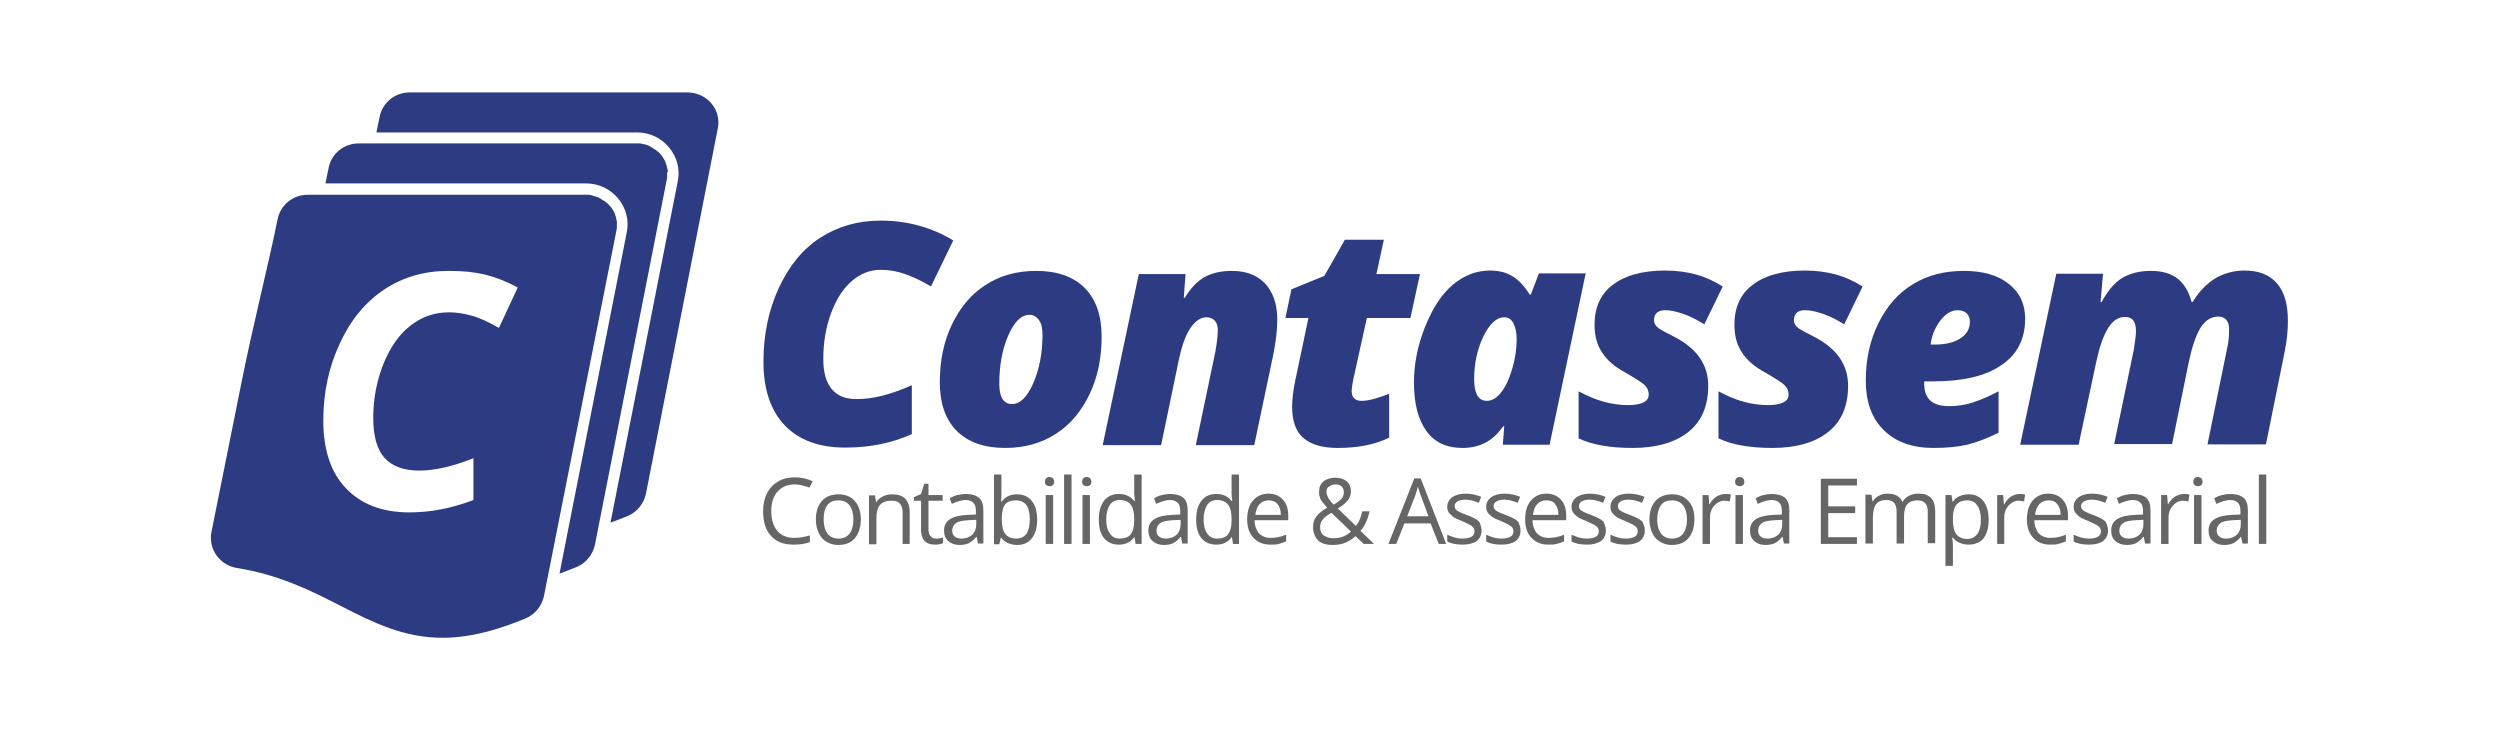 <svg xmlns="http://www.w3.org/2000/svg" xmlns:xlink="http://www.w3.org/1999/xlink" id="Layer_1" x="0px" y="0px" viewBox="0 0 706 206" style="enable-background:new 0 0 706 206;" xml:space="preserve">
<style type="text/css">
	.st0{fill:#2D3C82;}
	.st1{fill:#666666;}
</style>
<g id="XMLID_7_">
	<g id="XMLID_257_">
		<g id="XMLID_110_">
			<path id="XMLID_116_" class="st0" d="M194.1,26.1l-78.4,0c-4.2,0-7.7,2.9-8.5,6.9c-0.3,1.4-0.6,2.9-0.9,4.4l73.5,0l0.1,0h0     c3.6,0,6.9,1.6,9.1,4.3c2.2,2.7,3.1,6.1,2.4,9.5l-19,96.4c1.6-0.6,3.2-1.2,4.9-1.9c2.6-1.1,4.5-3.5,5.1-6.2l20.3-103.2     C203.8,31,199.7,26.1,194.1,26.1z"></path>
		</g>
		<g id="XMLID_109_">
			<path id="XMLID_117_" class="st0" d="M188.6,48.4c0-0.2,0-0.4-0.1-0.6c0-0.1,0-0.2-0.1-0.3c0-0.2-0.1-0.4-0.1-0.6     c0-0.1-0.1-0.2-0.1-0.3c-0.1-0.2-0.1-0.4-0.2-0.6c0-0.1-0.1-0.2-0.1-0.3c-0.1-0.2-0.2-0.4-0.3-0.6c-0.1-0.1-0.1-0.2-0.2-0.3     c-0.1-0.2-0.2-0.4-0.3-0.5c-0.1-0.1-0.1-0.2-0.2-0.3c-0.1-0.2-0.2-0.3-0.4-0.5c-0.1-0.1-0.2-0.2-0.2-0.2     c-0.1-0.1-0.3-0.3-0.4-0.4c-0.1-0.1-0.2-0.1-0.3-0.2c-0.1-0.1-0.3-0.3-0.5-0.4c-0.1-0.1-0.2-0.1-0.3-0.2     c-0.2-0.1-0.3-0.2-0.5-0.3c-0.1-0.1-0.2-0.1-0.3-0.2c-0.2-0.1-0.3-0.2-0.5-0.3c-0.1-0.1-0.2-0.1-0.4-0.2     c-0.2-0.1-0.3-0.1-0.5-0.2c-0.1,0-0.3-0.1-0.4-0.1c-0.2-0.1-0.3-0.1-0.5-0.1c-0.1,0-0.3,0-0.4-0.1c-0.2,0-0.3-0.1-0.5-0.1     c-0.2,0-0.3,0-0.5,0c-0.2,0-0.3,0-0.5,0c0,0,0,0-0.1,0h0l-78.4,0c-4.2,0-7.7,2.9-8.5,6.9c-0.3,1.4-0.6,2.9-0.9,4.4l73.5,0l0.1,0     h0c3.6,0,6.9,1.6,9.1,4.3c2.2,2.7,3.1,6.1,2.4,9.5l-19,96.4c1.6-0.6,3.2-1.2,4.9-1.9c2.6-1.1,4.5-3.5,5.1-6.2l20.3-103.2     c0.1-0.3,0.1-0.7,0.1-1c0-0.1,0-0.2,0-0.3c0-0.2,0-0.5,0-0.7C188.6,48.6,188.6,48.5,188.6,48.4z"></path>
		</g>
		<g id="XMLID_258_">
			<path id="XMLID_247_" class="st0" d="M174.2,62.7c0-0.2,0-0.4-0.1-0.6c0-0.1,0-0.2-0.1-0.3c0-0.2-0.1-0.4-0.1-0.6     c0-0.1-0.1-0.2-0.1-0.3c-0.1-0.2-0.1-0.4-0.2-0.6c0-0.1-0.1-0.2-0.1-0.3c-0.1-0.2-0.2-0.4-0.3-0.5c0-0.1-0.1-0.2-0.2-0.3     c-0.1-0.2-0.2-0.4-0.3-0.5c-0.1-0.1-0.1-0.2-0.2-0.2c-0.1-0.2-0.2-0.3-0.4-0.5c-0.1-0.1-0.1-0.2-0.2-0.2     c-0.1-0.1-0.3-0.3-0.4-0.4c-0.1-0.1-0.2-0.1-0.3-0.2c-0.1-0.1-0.3-0.3-0.5-0.4c-0.1-0.1-0.2-0.1-0.3-0.2     c-0.2-0.1-0.3-0.2-0.5-0.3c-0.1-0.1-0.2-0.1-0.3-0.2c-0.2-0.1-0.3-0.2-0.5-0.3c-0.1-0.1-0.2-0.1-0.4-0.1     c-0.2-0.1-0.3-0.2-0.5-0.2c-0.1,0-0.3-0.1-0.4-0.1c-0.2-0.1-0.4-0.1-0.5-0.2c-0.1,0-0.3,0-0.4-0.1c-0.2,0-0.4-0.1-0.5-0.1     c-0.2,0-0.3,0-0.5,0c-0.2,0-0.3,0-0.5,0c0,0,0,0-0.1,0l-78.4,0c-4.2,0-7.7,2.9-8.5,6.9c-2.6,12.9-7,30-10.3,46.6     c-3,14.9-6,29.8-8.4,41.8c-0.9,4.7,2.3,9.3,7.2,10.1c12,1.9,21.1,6.5,29.3,10.7c9.2,4.7,17.9,9.1,29.1,9c4.1,0,8.4-0.7,12.9-1.9     c3.3-0.9,6.7-2.1,10.3-3.6c2.6-1.1,4.5-3.5,5.1-6.2L174.1,65c0.1-0.3,0.1-0.7,0.1-1c0-0.1,0-0.2,0-0.3c0-0.2,0-0.5,0-0.7     C174.3,62.9,174.2,62.8,174.2,62.7z M140.9,92.6c-3.2-1.8-5.8-3-7.9-3.5c-2.1-0.6-4.2-0.9-6.2-0.9c-4,0-7.6,1.2-10.8,3.7     c-3.2,2.4-5.7,6-7.7,10.8c-1.9,4.8-2.9,9.9-2.9,15.3c0,5,1,8.8,3.1,11.2c2.1,2.4,5.4,3.7,9.9,3.7c4.4,0,9.5-1.2,15.3-3.5v11.8     c-6,2.3-12,3.5-18.1,3.5c-7.7,0-13.6-2.3-17.9-6.8c-4.3-4.5-6.4-10.9-6.4-19.2c0-7.9,1.6-15.2,4.7-21.8     c3.1-6.7,7.3-11.7,12.6-15.2c5.3-3.5,11.3-5.2,18.1-5.2c3.8,0,7.1,0.3,10.1,1c2.9,0.7,6.1,1.9,9.4,3.7L140.9,92.6z"></path>
		</g>
	</g>
	<g id="XMLID_205_">
		<g id="XMLID_252_">
			<path id="XMLID_129_" class="st0" d="M248.7,76.2c-3.1,0-5.8,1.1-8.3,3.3c-2.5,2.2-4.4,5.3-5.8,9.2c-1.4,3.9-2.1,8.1-2.1,12.7     c0,3.8,0.8,6.6,2.4,8.5c1.6,1.9,3.9,2.8,6.9,2.8c2.4,0,4.7-0.3,7.2-0.9c2.4-0.6,5.3-1.6,8.5-3v13.8c-5.8,2.6-12,3.8-18.8,3.8     c-7.4,0-13.1-2.1-17.1-6.3c-4-4.2-6-10.2-6-17.9c0-7.6,1.4-14.5,4.3-20.8c2.9-6.3,6.8-11.1,11.8-14.3c5-3.2,10.6-4.8,17-4.8     c7.5,0,14.4,1.9,20.5,5.6l-6.3,13c-2.6-1.6-5.1-2.7-7.3-3.5C253.4,76.6,251.1,76.2,248.7,76.2z"></path>
		</g>
		<g id="XMLID_245_">
			<path id="XMLID_250_" class="st0" d="M283.9,126.5c-5.9,0-10.5-1.6-13.7-4.8c-3.2-3.2-4.8-7.8-4.8-13.8c0-6,1.1-11.4,3.4-16.2     c2.3-4.8,5.4-8.6,9.5-11.2c4.1-2.7,8.9-4,14.3-4c5.9,0,10.5,1.6,13.7,4.8c3.2,3.2,4.8,7.8,4.8,13.8c0,6-1.1,11.4-3.4,16.2     c-2.3,4.8-5.4,8.6-9.5,11.2C294.2,125.1,289.4,126.5,283.9,126.5z M290.7,88.9c-2.3,0-4.3,2-6,5.9c-1.7,4-2.5,8.5-2.5,13.6     c0,3.8,1.2,5.7,3.6,5.7c2.3,0,4.3-2,6-5.9c1.7-3.9,2.6-8.5,2.6-13.6c0-1.9-0.3-3.3-1-4.2C292.7,89.4,291.8,88.9,290.7,88.9z"></path>
		</g>
		<g id="XMLID_240_">
			<path id="XMLID_131_" class="st0" d="M343.9,93.2c0-1.2-0.3-2.1-0.9-2.7c-0.6-0.6-1.4-0.9-2.3-0.9c-1.6,0-3.1,1-4.5,3     c-1.4,2-2.5,5.2-3.4,9.5l-4.9,23.6h-16.5l10.2-48.3h13.2l-0.5,6.7h0.3c1.6-2.7,3.4-4.6,5.5-5.8c2.1-1.2,4.7-1.8,7.8-1.8     c4,0,7.1,1.2,9.4,3.6c2.2,2.4,3.4,5.8,3.4,10.1c0,3-0.4,6.3-1.1,9.8l-5.4,25.7h-16.5l5.5-26.3C343.6,97.1,343.9,95,343.9,93.2z"></path>
		</g>
		<g id="XMLID_235_">
			<path id="XMLID_133_" class="st0" d="M384.5,113.2c1.9,0,4.5-0.7,7.8-2v12.4c-3.9,1.9-8.7,2.9-14.5,2.9c-4.2,0-7.4-0.9-9.6-2.7     c-2.2-1.8-3.3-4.8-3.3-8.9c0-2.2,0.3-4.8,1-8l3.6-17.1H363l1.7-8.1l9.3-3.8l5.8-10.2h11l-2.1,9.7h12.3l-2.7,12.4h-12.3l-3.6,16.3     c-0.5,2.2-0.7,3.7-0.7,4.5C381.8,112.3,382.7,113.2,384.5,113.2z"></path>
		</g>
		<g id="XMLID_228_">
			<path id="XMLID_254_" class="st0" d="M437.6,125.6h-13.2l0.4-5.2h-0.3c-1.6,2.2-3.3,3.8-5.2,4.7c-1.8,0.9-3.9,1.4-6.3,1.4     c-4.5,0-7.9-1.6-10.2-4.8c-2.3-3.2-3.5-7.7-3.5-13.7c0-5.1,1-10.3,3.1-15.6c2.1-5.3,4.7-9.3,7.9-12c3.2-2.7,6.7-4,10.5-4     c2.4,0,4.5,0.5,6.3,1.6c1.8,1.1,3.4,2.8,4.9,5.2h0.3l2.3-6h13.2L437.6,125.6z M419.9,113.2c1.4,0,2.8-0.8,4.1-2.5     c1.3-1.7,2.3-3.9,3.1-6.7c0.8-2.8,1.2-5.5,1.2-8.2c0-1.8-0.3-3.3-0.9-4.5c-0.6-1.1-1.4-1.7-2.6-1.7c-2.2,0-4.1,1.8-5.9,5.4     c-1.7,3.6-2.6,7.6-2.6,12C416.3,111.2,417.5,113.2,419.9,113.2z"></path>
		</g>
		<g id="XMLID_223_">
			<path id="XMLID_234_" class="st0" d="M482.4,108.9c0,5.7-1.8,10-5.5,13c-3.7,3-9,4.6-15.9,4.6c-6.3,0-11.4-0.9-15.2-2.7v-13.3     c2.6,1.4,5,2.4,7.3,3c2.2,0.6,4.5,0.9,6.8,0.9c1.9,0,3.4-0.3,4.3-0.8c1-0.5,1.4-1.3,1.4-2.2c0-1-0.4-1.9-1.1-2.6     c-0.7-0.7-2.6-1.9-5.5-3.6c-3-1.6-5.2-3.5-6.6-5.7c-1.4-2.1-2.1-4.7-2.1-7.8c0-4.9,1.7-8.7,5.2-11.3c3.4-2.6,8.3-4,14.7-4     c3.2,0,6.1,0.4,8.7,1.1c2.6,0.7,5.2,1.9,7.6,3.4l-5.2,10.7c-1.9-1.2-3.8-2.2-5.8-2.9c-2-0.7-3.7-1.1-5.2-1.1     c-2.2,0-3.2,1-3.2,2.9c0,0.8,0.4,1.5,1.3,2.2c0.9,0.6,2.4,1.4,4.4,2.4C479.2,98.4,482.4,103,482.4,108.9z"></path>
		</g>
		<g id="XMLID_218_">
			<path id="XMLID_128_" class="st0" d="M521.9,108.9c0,5.7-1.8,10-5.5,13c-3.7,3-9,4.6-15.9,4.6c-6.3,0-11.4-0.9-15.2-2.7v-13.3     c2.6,1.4,5,2.4,7.3,3c2.2,0.6,4.5,0.9,6.8,0.9c1.9,0,3.4-0.3,4.3-0.8c1-0.5,1.4-1.3,1.4-2.2c0-1-0.4-1.9-1.1-2.6     c-0.7-0.7-2.6-1.9-5.5-3.6c-3-1.6-5.2-3.5-6.6-5.7c-1.4-2.1-2.1-4.7-2.1-7.8c0-4.9,1.7-8.7,5.2-11.3c3.4-2.6,8.3-4,14.7-4     c3.2,0,6.1,0.4,8.7,1.1c2.6,0.7,5.2,1.9,7.6,3.4l-5.2,10.7c-1.9-1.2-3.8-2.2-5.8-2.9c-2-0.7-3.7-1.1-5.2-1.1     c-2.2,0-3.2,1-3.2,2.9c0,0.8,0.4,1.5,1.3,2.2c0.9,0.6,2.4,1.4,4.4,2.4C518.7,98.4,521.9,103,521.9,108.9z"></path>
		</g>
		<g id="XMLID_211_">
			<path id="XMLID_259_" class="st0" d="M546,126.5c-6,0-10.7-1.7-14.1-5.1c-3.4-3.4-5-8-5-14c0-6,1.2-11.4,3.6-16.2     c2.4-4.8,5.6-8.5,9.8-11c4.1-2.5,8.9-3.7,14.3-3.7c5.4,0,9.6,1.2,12.7,3.7c3.1,2.4,4.6,5.7,4.6,9.8c0,5.7-2.2,10.1-6.7,13.1     c-4.4,3.1-10.9,4.6-19.3,4.6h-2.5v0.7c0,4.2,2.3,6.3,7,6.3c2.2,0,4.4-0.3,6.6-1c2.2-0.7,4.6-1.7,7.4-3.2v11.7     c-3.2,1.6-6.2,2.7-8.9,3.4C552.8,126.2,549.6,126.5,546,126.5z M552.8,87.6c-1.7,0-3.4,1-4.9,3c-1.5,2-2.4,4.2-2.7,6.7h1.2     c3.1,0,5.5-0.6,7.3-1.8c1.8-1.2,2.6-2.7,2.6-4.7c0-0.9-0.3-1.7-0.9-2.3C554.9,88,554,87.6,552.8,87.6z"></path>
		</g>
		<g id="XMLID_206_">
			<path id="XMLID_126_" class="st0" d="M597,125.6l5.6-26.9c0.4-2.6,0.6-4.3,0.6-5.2c0-2.7-1-4-3.1-4c-1.9,0-3.5,1.1-4.8,3.2     c-1.3,2.1-2.4,5.2-3.3,9.4l-5,23.5h-16.5l10.2-48.3h13.2l-0.7,8h0.3c1.7-3.2,3.7-5.5,5.8-6.8c2.2-1.3,4.9-2,8.1-2     c3.3,0,5.9,0.8,7.7,2.3c1.8,1.5,3.1,3.7,3.8,6.5h0.3c1.8-3,4-5.2,6.4-6.7c2.4-1.4,5.2-2.2,8.3-2.2c4,0,7,1.2,9.1,3.6     c2.1,2.4,3.1,5.9,3.1,10.6c0,2.8-0.3,5.7-0.9,8.7l-5.3,26.2h-16.5l5.5-26.9c0.4-1.6,0.6-3.5,0.6-5.7c0-1.1-0.3-2-0.8-2.6     c-0.5-0.6-1.3-0.9-2.2-0.9c-2.1,0-3.8,1.1-5.1,3.2c-1.3,2.2-2.4,5.4-3.3,9.7l-4.7,23.1H597z"></path>
		</g>
	</g>
	<g id="XMLID_10_">
		<path id="XMLID_203_" class="st1" d="M224.4,136.8c-2,0-3.6,0.7-4.8,2c-1.2,1.3-1.8,3.2-1.8,5.5c0,2.4,0.6,4.3,1.7,5.6    c1.1,1.3,2.7,2,4.8,2c1.3,0,2.7-0.2,4.4-0.7v1.9c-1.3,0.5-2.8,0.7-4.7,0.7c-2.7,0-4.8-0.8-6.3-2.5c-1.5-1.6-2.2-4-2.2-7    c0-1.9,0.4-3.6,1.1-5c0.7-1.4,1.7-2.5,3.1-3.3c1.3-0.8,2.9-1.2,4.7-1.2c1.9,0,3.6,0.4,5.1,1.1l-0.9,1.8    C227.2,137.2,225.8,136.8,224.4,136.8z"></path>
		<path id="XMLID_200_" class="st1" d="M243.1,146.7c0,2.2-0.6,4-1.7,5.3c-1.1,1.3-2.7,1.9-4.7,1.9c-1.2,0-2.3-0.3-3.3-0.9    c-1-0.6-1.7-1.4-2.2-2.5c-0.5-1.1-0.8-2.3-0.8-3.8c0-2.2,0.6-4,1.7-5.2c1.1-1.3,2.7-1.9,4.7-1.9c1.9,0,3.5,0.6,4.6,1.9    C242.5,142.7,243.1,144.5,243.1,146.7z M232.6,146.7c0,1.8,0.4,3.1,1.1,4c0.7,0.9,1.7,1.4,3.1,1.4c1.4,0,2.4-0.5,3.1-1.4    c0.7-0.9,1.1-2.3,1.1-4c0-1.8-0.4-3.1-1.1-4c-0.7-0.9-1.8-1.4-3.1-1.4c-1.4,0-2.4,0.4-3.1,1.3    C232.9,143.6,232.6,144.9,232.6,146.7z"></path>
		<path id="XMLID_198_" class="st1" d="M254.9,153.6v-8.9c0-1.1-0.3-2-0.8-2.5c-0.5-0.6-1.3-0.8-2.4-0.8c-1.4,0-2.5,0.4-3.2,1.2    c-0.7,0.8-1,2.1-1,3.9v7.2h-2.1v-13.8h1.7l0.3,1.9h0.1c0.4-0.7,1-1.2,1.8-1.6c0.8-0.4,1.6-0.6,2.6-0.6c1.7,0,2.9,0.4,3.7,1.2    c0.8,0.8,1.3,2.1,1.3,3.8v9H254.9z"></path>
		<path id="XMLID_196_" class="st1" d="M264.4,152.1c0.4,0,0.7,0,1.1-0.1c0.3-0.1,0.6-0.1,0.8-0.2v1.6c-0.2,0.1-0.6,0.2-1,0.3    c-0.4,0.1-0.8,0.1-1.2,0.1c-2.7,0-4-1.4-4-4.2v-8.2h-2v-1l2-0.9l0.9-2.9h1.2v3.2h4v1.6h-4v8.1c0,0.8,0.2,1.5,0.6,1.9    C263.2,151.9,263.7,152.1,264.4,152.1z"></path>
		<path id="XMLID_193_" class="st1" d="M276.2,153.6l-0.4-2h-0.1c-0.7,0.9-1.4,1.4-2.1,1.8c-0.7,0.3-1.5,0.5-2.6,0.5    c-1.4,0-2.4-0.4-3.2-1.1c-0.8-0.7-1.2-1.7-1.2-3c0-2.8,2.2-4.2,6.7-4.4l2.3-0.1v-0.9c0-1.1-0.2-1.9-0.7-2.4    c-0.5-0.5-1.2-0.8-2.2-0.8c-1.1,0-2.4,0.4-3.9,1.1l-0.6-1.6c0.7-0.4,1.4-0.7,2.2-0.9c0.8-0.2,1.6-0.3,2.4-0.3    c1.6,0,2.9,0.4,3.7,1.1c0.8,0.7,1.2,1.9,1.2,3.5v9.4H276.2z M271.5,152.1c1.3,0,2.3-0.4,3.1-1.1c0.7-0.7,1.1-1.7,1.1-3v-1.2    l-2.1,0.1c-1.7,0.1-2.9,0.3-3.6,0.8c-0.7,0.5-1.1,1.2-1.1,2.1c0,0.8,0.2,1.3,0.7,1.7S270.7,152.1,271.5,152.1z"></path>
		<path id="XMLID_190_" class="st1" d="M287.2,139.6c1.8,0,3.2,0.6,4.2,1.9c1,1.2,1.5,3,1.5,5.2c0,2.3-0.5,4-1.5,5.3    c-1,1.3-2.4,1.9-4.2,1.9c-0.9,0-1.7-0.2-2.5-0.5c-0.7-0.3-1.4-0.8-1.9-1.5h-0.2l-0.4,1.8h-1.5V134h2.1v4.8c0,1.1,0,2-0.1,2.9h0.1    C283.9,140.3,285.3,139.6,287.2,139.6z M286.9,141.3c-1.4,0-2.5,0.4-3.1,1.2c-0.6,0.8-0.9,2.2-0.9,4.1c0,1.9,0.3,3.3,1,4.2    c0.6,0.8,1.7,1.3,3.1,1.3c1.3,0,2.2-0.5,2.9-1.4c0.6-0.9,0.9-2.3,0.9-4c0-1.8-0.3-3.1-0.9-4S288.2,141.3,286.9,141.3z"></path>
		<path id="XMLID_187_" class="st1" d="M295.1,136.1c0-0.5,0.1-0.8,0.4-1.1c0.2-0.2,0.5-0.3,0.9-0.3c0.3,0,0.6,0.1,0.9,0.3    c0.2,0.2,0.4,0.6,0.4,1c0,0.5-0.1,0.8-0.4,1c-0.2,0.2-0.5,0.3-0.9,0.3c-0.4,0-0.6-0.1-0.9-0.3    C295.2,136.9,295.1,136.5,295.1,136.1z M297.4,153.6h-2.1v-13.8h2.1V153.6z"></path>
		<path id="XMLID_185_" class="st1" d="M302.6,153.6h-2.1V134h2.1V153.6z"></path>
		<path id="XMLID_182_" class="st1" d="M305.6,136.1c0-0.5,0.1-0.8,0.4-1.1c0.2-0.2,0.5-0.3,0.9-0.3c0.3,0,0.6,0.1,0.9,0.3    c0.2,0.2,0.4,0.6,0.4,1c0,0.5-0.1,0.8-0.4,1c-0.2,0.2-0.5,0.3-0.9,0.3c-0.4,0-0.6-0.1-0.9-0.3    C305.7,136.9,305.6,136.5,305.6,136.1z M307.8,153.6h-2.1v-13.8h2.1V153.6z"></path>
		<path id="XMLID_179_" class="st1" d="M320.4,151.7h-0.1c-1,1.4-2.4,2.1-4.3,2.1c-1.8,0-3.2-0.6-4.2-1.8c-1-1.2-1.5-3-1.5-5.3    c0-2.3,0.5-4,1.5-5.3s2.4-1.9,4.2-1.9c1.9,0,3.3,0.7,4.3,2h0.2l-0.1-1l-0.1-1V134h2.1v19.6h-1.7L320.4,151.7z M316.2,152.1    c1.4,0,2.5-0.4,3.1-1.2c0.6-0.8,1-2,1-3.8v-0.4c0-2-0.3-3.3-1-4.2c-0.6-0.8-1.7-1.3-3.1-1.3c-1.2,0-2.2,0.5-2.8,1.4    c-0.6,1-1,2.3-1,4c0,1.8,0.3,3.1,1,4C314,151.6,314.9,152.1,316.2,152.1z"></path>
		<path id="XMLID_176_" class="st1" d="M333.9,153.6l-0.4-2h-0.1c-0.7,0.9-1.4,1.4-2.1,1.8c-0.7,0.3-1.5,0.5-2.6,0.5    c-1.4,0-2.4-0.4-3.2-1.1c-0.8-0.7-1.2-1.7-1.2-3c0-2.8,2.2-4.2,6.7-4.4l2.3-0.1v-0.9c0-1.1-0.2-1.9-0.7-2.4    c-0.5-0.5-1.2-0.8-2.2-0.8c-1.1,0-2.4,0.4-3.9,1.1l-0.6-1.6c0.7-0.4,1.4-0.7,2.2-0.9c0.8-0.2,1.6-0.3,2.4-0.3    c1.6,0,2.9,0.4,3.7,1.1c0.8,0.7,1.2,1.9,1.2,3.5v9.4H333.9z M329.2,152.1c1.3,0,2.3-0.4,3.1-1.1c0.7-0.7,1.1-1.7,1.1-3v-1.2    l-2.1,0.1c-1.7,0.1-2.9,0.3-3.6,0.8c-0.7,0.5-1.1,1.2-1.1,2.1c0,0.8,0.2,1.3,0.7,1.7C327.8,151.9,328.4,152.1,329.2,152.1z"></path>
		<path id="XMLID_173_" class="st1" d="M347.9,151.7h-0.1c-1,1.4-2.4,2.1-4.3,2.1c-1.8,0-3.2-0.6-4.2-1.8c-1-1.2-1.5-3-1.5-5.3    c0-2.3,0.5-4,1.5-5.3c1-1.3,2.4-1.9,4.2-1.9c1.9,0,3.3,0.7,4.3,2h0.2l-0.1-1l-0.1-1V134h2.1v19.6h-1.7L347.9,151.7z M343.7,152.1    c1.4,0,2.5-0.4,3.1-1.2c0.6-0.8,1-2,1-3.8v-0.4c0-2-0.3-3.3-1-4.2c-0.6-0.8-1.7-1.3-3.1-1.3c-1.2,0-2.2,0.5-2.8,1.4    c-0.6,1-1,2.3-1,4c0,1.8,0.3,3.1,1,4C341.5,151.6,342.5,152.1,343.7,152.1z"></path>
		<path id="XMLID_170_" class="st1" d="M358.8,153.8c-2,0-3.6-0.6-4.8-1.9c-1.2-1.2-1.8-3-1.8-5.2c0-2.2,0.5-4,1.6-5.3    c1.1-1.3,2.6-2,4.4-2c1.7,0,3.1,0.6,4.1,1.7c1,1.1,1.5,2.6,1.5,4.5v1.3h-9.5c0,1.6,0.5,2.8,1.2,3.7c0.8,0.8,1.9,1.3,3.3,1.3    c1.5,0,3-0.3,4.4-0.9v1.9c-0.7,0.3-1.4,0.5-2.1,0.7C360.5,153.8,359.8,153.8,358.8,153.8z M358.3,141.3c-1.1,0-2,0.4-2.6,1.1    c-0.7,0.7-1,1.7-1.2,3h7.2c0-1.3-0.3-2.3-0.9-3C360.2,141.6,359.3,141.3,358.3,141.3z"></path>
		<path id="XMLID_166_" class="st1" d="M370.8,148.8c0-1.1,0.3-2.1,0.9-2.9c0.6-0.8,1.6-1.7,3.1-2.5c-0.7-0.8-1.2-1.4-1.5-1.8    c-0.3-0.4-0.5-0.8-0.6-1.3c-0.2-0.4-0.2-0.9-0.2-1.4c0-1.3,0.4-2.2,1.2-2.9c0.8-0.7,2-1.1,3.4-1.1c1.4,0,2.4,0.4,3.2,1    c0.8,0.7,1.2,1.7,1.2,2.9c0,0.9-0.3,1.7-0.9,2.5c-0.6,0.8-1.5,1.5-2.8,2.3l5.1,4.9c0.5-0.5,0.8-1.1,1.1-1.8    c0.3-0.7,0.5-1.5,0.7-2.3h2.1c-0.6,2.4-1.4,4.2-2.6,5.5l3.8,3.7h-2.9l-2.3-2.2c-1,0.9-2,1.5-3,1.9c-1,0.4-2.2,0.6-3.4,0.6    c-1.8,0-3.2-0.4-4.2-1.3C371.3,151.6,370.8,150.4,370.8,148.8z M376.5,152c2,0,3.7-0.6,5-1.9l-5.5-5.3c-0.9,0.6-1.6,1-2,1.4    c-0.4,0.4-0.7,0.8-0.9,1.2c-0.2,0.4-0.3,0.9-0.3,1.5c0,1,0.3,1.8,1,2.3C374.6,151.7,375.4,152,376.5,152z M374.6,138.9    c0,0.6,0.2,1.1,0.5,1.7c0.3,0.5,0.8,1.2,1.5,1.9c1.1-0.6,1.8-1.2,2.3-1.7c0.4-0.5,0.6-1.1,0.6-1.8c0-0.6-0.2-1.2-0.6-1.6    c-0.4-0.4-1-0.6-1.7-0.6c-0.7,0-1.4,0.2-1.8,0.6C374.8,137.6,374.6,138.2,374.6,138.9z"></path>
		<path id="XMLID_163_" class="st1" d="M406.3,153.6l-2.3-5.8h-7.4l-2.3,5.8h-2.2l7.3-18.5h1.8l7.2,18.5H406.3z M403.4,145.8    l-2.1-5.7c-0.3-0.7-0.6-1.6-0.9-2.7c-0.2,0.8-0.4,1.7-0.8,2.7l-2.2,5.7H403.4z"></path>
		<path id="XMLID_161_" class="st1" d="M418.4,149.8c0,1.3-0.5,2.3-1.4,3c-1,0.7-2.3,1-4,1c-1.8,0-3.3-0.3-4.3-0.9V151    c0.7,0.3,1.4,0.6,2.1,0.8c0.8,0.2,1.5,0.3,2.2,0.3c1.1,0,1.9-0.2,2.5-0.5c0.6-0.3,0.9-0.9,0.9-1.6c0-0.5-0.2-1-0.7-1.4    c-0.5-0.4-1.4-0.8-2.7-1.4c-1.3-0.5-2.2-0.9-2.7-1.3c-0.5-0.4-0.9-0.8-1.2-1.2c-0.3-0.5-0.4-1-0.4-1.6c0-1.1,0.5-2,1.4-2.7    c0.9-0.6,2.2-1,3.8-1c1.5,0,2.9,0.3,4.4,0.9l-0.7,1.7c-1.4-0.6-2.6-0.9-3.8-0.9c-1,0-1.7,0.2-2.2,0.5c-0.5,0.3-0.8,0.7-0.8,1.3    c0,0.4,0.1,0.7,0.3,0.9c0.2,0.3,0.5,0.5,0.9,0.7c0.4,0.2,1.2,0.6,2.4,1c1.6,0.6,2.7,1.2,3.3,1.8    C418.1,148.1,418.4,148.9,418.4,149.8z"></path>
		<path id="XMLID_159_" class="st1" d="M429.4,149.8c0,1.3-0.5,2.3-1.4,3c-1,0.7-2.3,1-4,1c-1.8,0-3.3-0.3-4.3-0.9V151    c0.7,0.3,1.4,0.6,2.1,0.8s1.5,0.3,2.2,0.3c1.1,0,1.9-0.2,2.5-0.5c0.6-0.3,0.9-0.9,0.9-1.6c0-0.5-0.2-1-0.7-1.4    c-0.5-0.4-1.4-0.8-2.7-1.4c-1.3-0.5-2.2-0.9-2.7-1.3c-0.5-0.4-0.9-0.8-1.2-1.2c-0.3-0.5-0.4-1-0.4-1.6c0-1.1,0.5-2,1.4-2.7    c0.9-0.6,2.2-1,3.8-1c1.5,0,2.9,0.3,4.4,0.9l-0.7,1.7c-1.4-0.6-2.6-0.9-3.8-0.9c-1,0-1.7,0.2-2.2,0.5s-0.8,0.7-0.8,1.3    c0,0.4,0.1,0.7,0.3,0.9c0.2,0.3,0.5,0.5,0.9,0.7c0.4,0.2,1.2,0.6,2.4,1c1.6,0.6,2.7,1.2,3.3,1.8    C429.1,148.1,429.4,148.9,429.4,149.8z"></path>
		<path id="XMLID_156_" class="st1" d="M437.3,153.8c-2,0-3.6-0.6-4.8-1.9c-1.2-1.2-1.8-3-1.8-5.2c0-2.2,0.5-4,1.6-5.3    c1.1-1.3,2.6-2,4.4-2c1.7,0,3.1,0.6,4.1,1.7s1.5,2.6,1.5,4.5v1.3h-9.5c0,1.6,0.5,2.8,1.2,3.7c0.8,0.8,1.9,1.3,3.3,1.3    c1.5,0,3-0.3,4.4-0.9v1.9c-0.7,0.3-1.4,0.5-2.1,0.7C439,153.8,438.2,153.8,437.3,153.8z M436.7,141.3c-1.1,0-2,0.4-2.6,1.1    c-0.7,0.7-1,1.7-1.2,3h7.2c0-1.3-0.3-2.3-0.9-3C438.7,141.6,437.8,141.3,436.7,141.3z"></path>
		<path id="XMLID_154_" class="st1" d="M453.5,149.8c0,1.3-0.5,2.3-1.4,3c-1,0.7-2.3,1-4,1c-1.8,0-3.3-0.3-4.3-0.9V151    c0.7,0.3,1.4,0.6,2.1,0.8c0.8,0.2,1.5,0.3,2.2,0.3c1.1,0,1.9-0.2,2.5-0.5c0.6-0.3,0.9-0.9,0.9-1.6c0-0.5-0.2-1-0.7-1.4    c-0.5-0.4-1.4-0.8-2.7-1.4c-1.3-0.5-2.2-0.9-2.7-1.3c-0.5-0.4-0.9-0.8-1.2-1.2c-0.3-0.5-0.4-1-0.4-1.6c0-1.1,0.5-2,1.4-2.7    c0.9-0.6,2.2-1,3.8-1c1.5,0,2.9,0.3,4.4,0.9l-0.7,1.7c-1.4-0.6-2.6-0.9-3.8-0.9c-1,0-1.7,0.2-2.2,0.5c-0.5,0.3-0.8,0.7-0.8,1.3    c0,0.4,0.1,0.7,0.3,0.9c0.2,0.3,0.5,0.5,0.9,0.7c0.4,0.2,1.2,0.6,2.4,1c1.6,0.6,2.7,1.2,3.3,1.8    C453.2,148.1,453.5,148.9,453.5,149.8z"></path>
		<path id="XMLID_152_" class="st1" d="M464.5,149.8c0,1.3-0.5,2.3-1.4,3c-1,0.7-2.3,1-4,1c-1.8,0-3.3-0.3-4.3-0.9V151    c0.7,0.3,1.4,0.6,2.1,0.8s1.5,0.3,2.2,0.3c1.1,0,1.9-0.2,2.5-0.5c0.6-0.3,0.9-0.9,0.9-1.6c0-0.5-0.2-1-0.7-1.4    c-0.5-0.4-1.4-0.8-2.7-1.4c-1.3-0.5-2.2-0.9-2.7-1.3c-0.5-0.4-0.9-0.8-1.2-1.2c-0.3-0.5-0.4-1-0.4-1.6c0-1.1,0.5-2,1.4-2.7    s2.2-1,3.8-1c1.5,0,2.9,0.3,4.4,0.9l-0.7,1.7c-1.4-0.6-2.6-0.9-3.8-0.9c-1,0-1.7,0.2-2.2,0.5c-0.5,0.3-0.8,0.7-0.8,1.3    c0,0.4,0.1,0.7,0.3,0.9c0.2,0.3,0.5,0.5,0.9,0.7c0.4,0.2,1.2,0.6,2.4,1c1.6,0.6,2.7,1.2,3.3,1.8    C464.2,148.1,464.5,148.9,464.5,149.8z"></path>
		<path id="XMLID_149_" class="st1" d="M478.5,146.7c0,2.2-0.6,4-1.7,5.3c-1.1,1.3-2.7,1.9-4.7,1.9c-1.2,0-2.3-0.3-3.3-0.9    c-1-0.6-1.7-1.4-2.2-2.5c-0.5-1.1-0.8-2.3-0.8-3.8c0-2.2,0.6-4,1.7-5.2c1.1-1.3,2.7-1.9,4.7-1.9c1.9,0,3.5,0.6,4.6,1.9    C478,142.7,478.5,144.5,478.5,146.7z M468,146.7c0,1.8,0.4,3.1,1.1,4c0.7,0.9,1.7,1.4,3.1,1.4c1.4,0,2.4-0.5,3.1-1.4    c0.7-0.9,1.1-2.3,1.1-4c0-1.8-0.4-3.1-1.1-4c-0.7-0.9-1.8-1.4-3.1-1.4c-1.4,0-2.4,0.4-3.1,1.3C468.4,143.6,468,144.9,468,146.7z"></path>
		<path id="XMLID_147_" class="st1" d="M487.2,139.5c0.6,0,1.2,0,1.6,0.2l-0.3,1.9c-0.6-0.1-1.1-0.2-1.5-0.2c-1.1,0-2.1,0.5-2.9,1.4    c-0.8,0.9-1.2,2-1.2,3.4v7.4h-2.1v-13.8h1.7l0.2,2.6h0.1c0.5-0.9,1.1-1.6,1.8-2.1C485.5,139.8,486.3,139.5,487.2,139.5z"></path>
		<path id="XMLID_144_" class="st1" d="M490,136.1c0-0.5,0.1-0.8,0.4-1.1c0.2-0.2,0.5-0.3,0.9-0.3c0.3,0,0.6,0.1,0.9,0.3    c0.2,0.2,0.4,0.6,0.4,1c0,0.5-0.1,0.8-0.4,1c-0.2,0.2-0.5,0.3-0.9,0.3c-0.4,0-0.6-0.1-0.9-0.3C490.1,136.9,490,136.5,490,136.1z     M492.2,153.6h-2.1v-13.8h2.1V153.6z"></path>
		<path id="XMLID_141_" class="st1" d="M503.8,153.6l-0.4-2h-0.1c-0.7,0.9-1.4,1.4-2.1,1.8c-0.7,0.3-1.5,0.5-2.6,0.5    c-1.4,0-2.4-0.4-3.2-1.1c-0.8-0.7-1.2-1.7-1.2-3c0-2.8,2.2-4.2,6.7-4.4l2.3-0.1v-0.9c0-1.1-0.2-1.9-0.7-2.4    c-0.5-0.5-1.2-0.8-2.2-0.8c-1.1,0-2.4,0.4-3.9,1.1l-0.6-1.6c0.7-0.4,1.4-0.7,2.2-0.9c0.8-0.2,1.6-0.3,2.4-0.3    c1.6,0,2.9,0.4,3.7,1.1c0.8,0.7,1.2,1.9,1.2,3.5v9.4H503.8z M499.1,152.1c1.3,0,2.3-0.4,3.1-1.1c0.7-0.7,1.1-1.7,1.1-3v-1.2    l-2.1,0.1c-1.7,0.1-2.9,0.3-3.6,0.8c-0.7,0.5-1.1,1.2-1.1,2.1c0,0.8,0.2,1.3,0.7,1.7C497.7,151.9,498.3,152.1,499.1,152.1z"></path>
		<path id="XMLID_139_" class="st1" d="M524.4,153.6h-10.2v-18.4h10.2v1.9h-8.1v5.9h7.6v1.9h-7.6v6.8h8.1V153.6z"></path>
		<path id="XMLID_137_" class="st1" d="M544.4,153.6v-9c0-1.1-0.2-1.9-0.7-2.5c-0.5-0.5-1.2-0.8-2.2-0.8c-1.3,0-2.3,0.4-2.9,1.1    c-0.6,0.7-0.9,1.9-0.9,3.4v7.7h-2.1v-9c0-1.1-0.2-1.9-0.7-2.5c-0.5-0.5-1.2-0.8-2.2-0.8c-1.3,0-2.3,0.4-2.9,1.2    c-0.6,0.8-0.9,2.1-0.9,3.9v7.2h-2.1v-13.8h1.7l0.3,1.9h0.1c0.4-0.7,0.9-1.2,1.7-1.6c0.7-0.4,1.5-0.6,2.4-0.6    c2.2,0,3.6,0.8,4.2,2.3h0.1c0.4-0.7,1-1.3,1.8-1.7c0.8-0.4,1.7-0.6,2.7-0.6c1.6,0,2.7,0.4,3.5,1.2c0.8,0.8,1.2,2.1,1.2,3.8v9    H544.4z"></path>
		<path id="XMLID_134_" class="st1" d="M555.9,153.8c-0.9,0-1.7-0.2-2.5-0.5c-0.7-0.3-1.4-0.8-1.9-1.5h-0.2c0.1,0.8,0.2,1.6,0.2,2.3    v5.7h-2.1v-20h1.7l0.3,1.9h0.1c0.5-0.8,1.2-1.3,1.9-1.6c0.7-0.3,1.5-0.5,2.5-0.5c1.8,0,3.2,0.6,4.2,1.9s1.5,3,1.5,5.3    c0,2.3-0.5,4-1.5,5.3C559.1,153.2,557.7,153.8,555.9,153.8z M555.6,141.3c-1.4,0-2.4,0.4-3.1,1.2c-0.6,0.8-1,2-1,3.7v0.5    c0,1.9,0.3,3.3,1,4.2c0.6,0.8,1.7,1.3,3.1,1.3c1.2,0,2.1-0.5,2.8-1.4c0.7-1,1-2.3,1-4c0-1.7-0.3-3-1-4    C557.8,141.8,556.8,141.3,555.6,141.3z"></path>
		<path id="XMLID_112_" class="st1" d="M570.3,139.5c0.6,0,1.2,0,1.6,0.2l-0.3,1.9c-0.6-0.1-1.1-0.2-1.5-0.2c-1.1,0-2.1,0.5-2.9,1.4    c-0.8,0.9-1.2,2-1.2,3.4v7.4H564v-13.8h1.7l0.2,2.6h0.1c0.5-0.9,1.1-1.6,1.8-2.1C568.6,139.8,569.4,139.5,570.3,139.5z"></path>
		<path id="XMLID_55_" class="st1" d="M579,153.8c-2,0-3.6-0.6-4.8-1.9c-1.2-1.2-1.8-3-1.8-5.2c0-2.2,0.5-4,1.6-5.3    c1.1-1.3,2.6-2,4.4-2c1.7,0,3.1,0.6,4.1,1.7c1,1.1,1.5,2.6,1.5,4.5v1.3h-9.5c0,1.6,0.5,2.8,1.2,3.7c0.8,0.8,1.9,1.3,3.3,1.3    c1.5,0,3-0.3,4.4-0.9v1.9c-0.7,0.3-1.4,0.5-2.1,0.7C580.8,153.8,580,153.8,579,153.8z M578.5,141.3c-1.1,0-2,0.4-2.6,1.1    c-0.7,0.7-1,1.7-1.2,3h7.2c0-1.3-0.3-2.3-0.9-3C580.4,141.6,579.6,141.3,578.5,141.3z"></path>
		<path id="XMLID_49_" class="st1" d="M595.3,149.8c0,1.3-0.5,2.3-1.4,3c-1,0.7-2.3,1-4,1c-1.8,0-3.3-0.3-4.3-0.9V151    c0.7,0.3,1.4,0.6,2.1,0.8s1.5,0.3,2.2,0.3c1.1,0,1.9-0.2,2.5-0.5c0.6-0.3,0.9-0.9,0.9-1.6c0-0.5-0.2-1-0.7-1.4    c-0.5-0.4-1.4-0.8-2.7-1.4c-1.3-0.5-2.2-0.9-2.7-1.3c-0.5-0.4-0.9-0.8-1.2-1.2c-0.3-0.5-0.4-1-0.4-1.6c0-1.1,0.5-2,1.4-2.7    c0.9-0.6,2.2-1,3.8-1c1.5,0,2.9,0.3,4.4,0.9l-0.7,1.7c-1.4-0.6-2.6-0.9-3.8-0.9c-1,0-1.7,0.2-2.2,0.5s-0.8,0.7-0.8,1.3    c0,0.4,0.1,0.7,0.3,0.9c0.2,0.3,0.5,0.5,0.9,0.7c0.4,0.2,1.2,0.6,2.4,1c1.6,0.6,2.7,1.2,3.3,1.8    C595,148.1,595.3,148.9,595.3,149.8z"></path>
		<path id="XMLID_36_" class="st1" d="M605.8,153.6l-0.4-2h-0.1c-0.7,0.9-1.4,1.4-2.1,1.8c-0.7,0.3-1.5,0.5-2.6,0.5    c-1.4,0-2.4-0.4-3.2-1.1c-0.8-0.7-1.2-1.7-1.2-3c0-2.8,2.2-4.2,6.7-4.4l2.3-0.1v-0.9c0-1.1-0.2-1.9-0.7-2.4    c-0.5-0.5-1.2-0.8-2.2-0.8c-1.1,0-2.4,0.4-3.9,1.1l-0.6-1.6c0.7-0.4,1.4-0.7,2.2-0.9c0.8-0.2,1.6-0.3,2.4-0.3    c1.6,0,2.9,0.4,3.7,1.1c0.8,0.7,1.2,1.9,1.2,3.5v9.4H605.8z M601.1,152.1c1.3,0,2.3-0.4,3.1-1.1c0.7-0.7,1.1-1.7,1.1-3v-1.2    l-2.1,0.1c-1.7,0.1-2.9,0.3-3.6,0.8c-0.7,0.5-1.1,1.2-1.1,2.1c0,0.8,0.2,1.3,0.7,1.7C599.7,151.9,600.3,152.1,601.1,152.1z"></path>
		<path id="XMLID_28_" class="st1" d="M616.7,139.5c0.6,0,1.2,0,1.6,0.2l-0.3,1.9c-0.6-0.1-1.1-0.2-1.5-0.2c-1.1,0-2.1,0.5-2.9,1.4    c-0.8,0.9-1.2,2-1.2,3.4v7.4h-2.1v-13.8h1.7l0.2,2.6h0.1c0.5-0.9,1.1-1.6,1.8-2.1C615,139.8,615.8,139.5,616.7,139.5z"></path>
		<path id="XMLID_18_" class="st1" d="M619.4,136.1c0-0.5,0.1-0.8,0.4-1.1c0.2-0.2,0.5-0.3,0.9-0.3c0.3,0,0.6,0.1,0.9,0.3    c0.2,0.2,0.4,0.6,0.4,1c0,0.5-0.1,0.8-0.4,1c-0.2,0.2-0.5,0.3-0.9,0.3c-0.4,0-0.6-0.1-0.9-0.3    C619.6,136.9,619.4,136.5,619.4,136.1z M621.7,153.6h-2.1v-13.8h2.1V153.6z"></path>
		<path id="XMLID_13_" class="st1" d="M633.3,153.6l-0.4-2h-0.1c-0.7,0.9-1.4,1.4-2.1,1.8c-0.7,0.3-1.5,0.5-2.6,0.5    c-1.4,0-2.4-0.4-3.2-1.1c-0.8-0.7-1.2-1.7-1.2-3c0-2.8,2.2-4.2,6.7-4.4l2.3-0.1v-0.9c0-1.1-0.2-1.9-0.7-2.4    c-0.5-0.5-1.2-0.8-2.2-0.8c-1.1,0-2.4,0.4-3.9,1.1l-0.6-1.6c0.7-0.4,1.4-0.7,2.2-0.9c0.8-0.2,1.6-0.3,2.4-0.3    c1.6,0,2.9,0.4,3.7,1.1c0.8,0.7,1.2,1.9,1.2,3.5v9.4H633.3z M628.6,152.1c1.3,0,2.3-0.4,3.1-1.1c0.7-0.7,1.1-1.7,1.1-3v-1.2    l-2.1,0.1c-1.7,0.1-2.9,0.3-3.6,0.8s-1.1,1.2-1.1,2.1c0,0.8,0.2,1.3,0.7,1.7C627.2,151.9,627.8,152.1,628.6,152.1z"></path>
		<path id="XMLID_11_" class="st1" d="M640,153.6h-2.1V134h2.1V153.6z"></path>
	</g>
</g>
</svg>